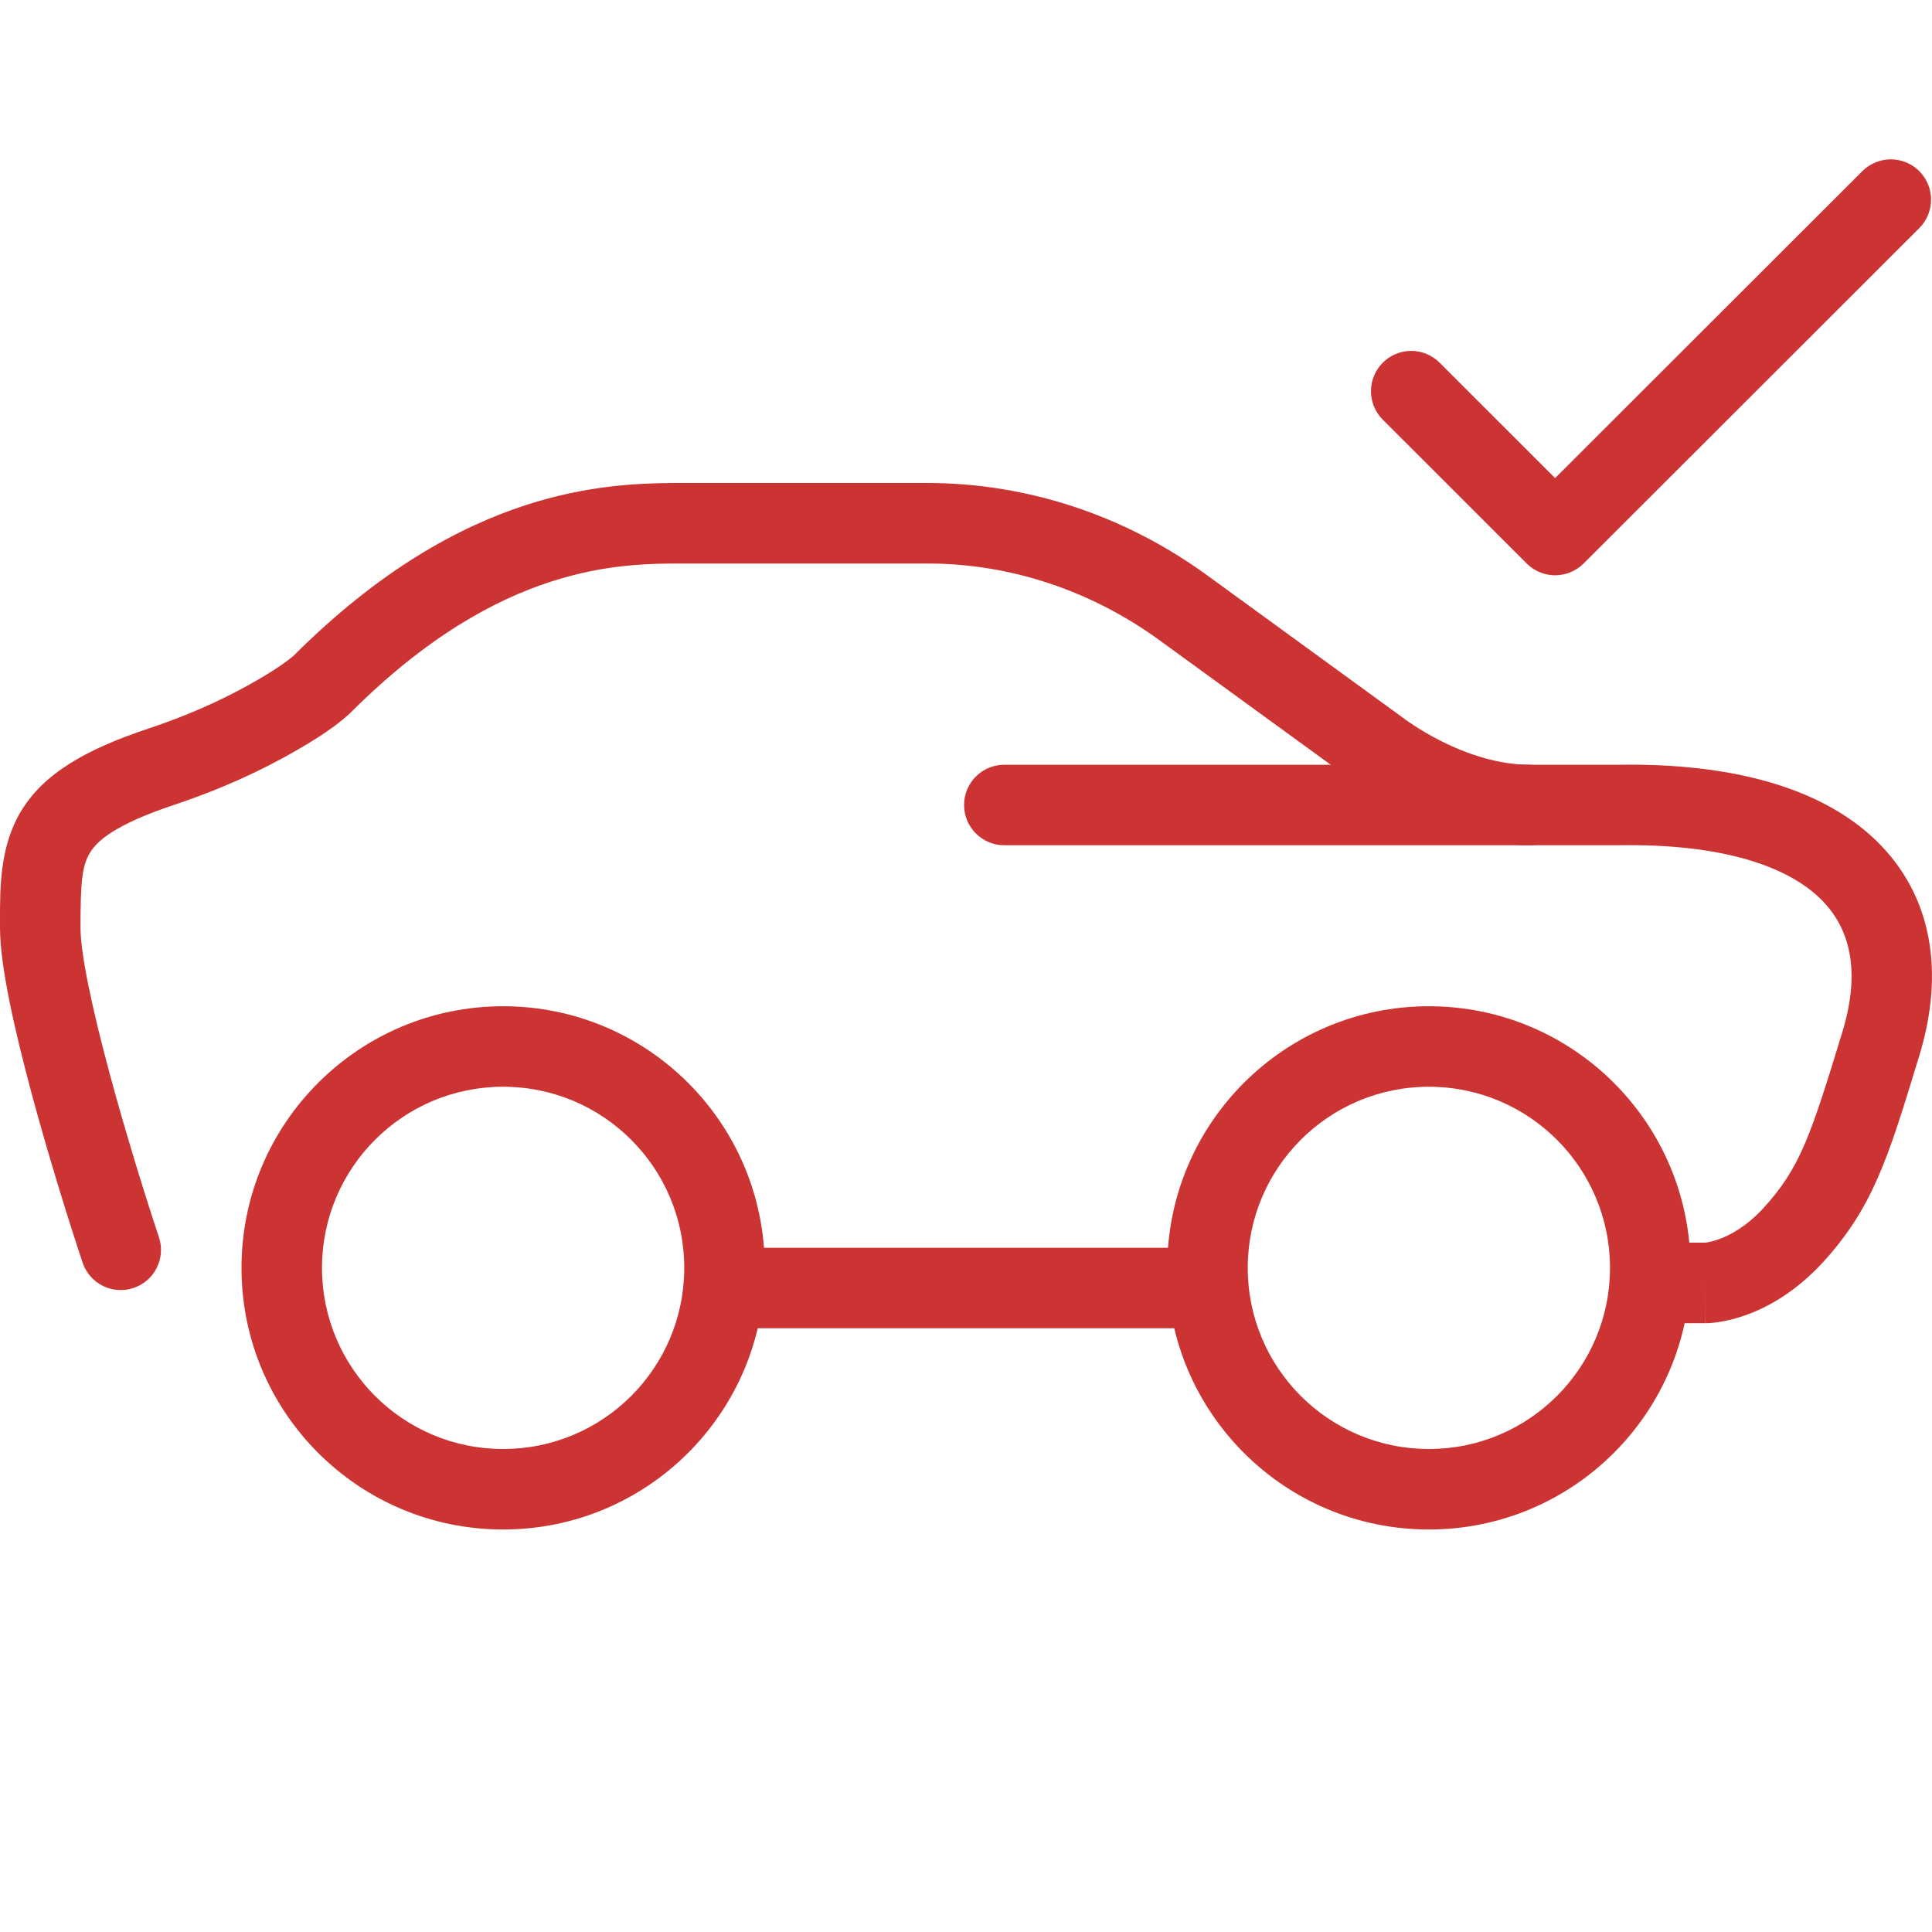 <svg width="24" height="24" viewBox="0 0 24 24" fill="none" xmlns="http://www.w3.org/2000/svg">
<g clip-path="url(#clip0_659_64)">
<path fill-rule="evenodd" clip-rule="evenodd" d="M17.177 4.506C17.372 4.31 17.689 4.31 17.884 4.506L19.318 5.939L23.135 2.126C23.33 1.931 23.647 1.931 23.842 2.126C24.037 2.322 24.037 2.638 23.842 2.834L19.672 7C19.476 7.195 19.16 7.195 18.965 7L17.177 5.213C16.982 5.017 16.982 4.701 17.177 4.506Z" fill="#CC3333"/>
<path fill-rule="evenodd" clip-rule="evenodd" d="M23.303 10.439C24.019 11.131 24.153 12.099 23.842 13.115C23.835 13.139 23.827 13.163 23.82 13.187C23.456 14.379 23.265 15.004 22.644 15.682C22.313 16.042 21.971 16.234 21.698 16.333C21.562 16.382 21.445 16.409 21.357 16.422C21.313 16.429 21.276 16.433 21.247 16.435C21.233 16.436 21.221 16.437 21.21 16.437L21.197 16.437L21.191 16.437L21.189 16.437L21.188 16.437C21.188 16.437 21.186 16.437 21.186 15.937V16.437H20.5C20.224 16.437 20 16.214 20 15.937C20 15.661 20.224 15.437 20.5 15.437H21.177C21.181 15.437 21.19 15.436 21.203 15.434C21.234 15.429 21.287 15.418 21.356 15.393C21.491 15.344 21.693 15.239 21.907 15.006C22.362 14.509 22.495 14.102 22.886 12.822C23.12 12.057 22.981 11.518 22.608 11.159C22.203 10.768 21.411 10.478 20.106 10.5L20.098 10.5L12.476 10.5C12.2 10.5 11.976 10.276 11.976 10C11.976 9.724 12.2 9.5 12.476 9.5H20.093C21.508 9.477 22.62 9.781 23.303 10.439Z" fill="#CC3333"/>
<path fill-rule="evenodd" clip-rule="evenodd" d="M8.485 6C8.488 6 8.491 6 8.495 6H11.519C12.76 6 13.97 6.401 14.995 7.146L17.425 8.914C17.43 8.917 17.435 8.921 17.44 8.925L17.443 8.927C17.447 8.93 17.454 8.935 17.464 8.943C17.484 8.957 17.516 8.98 17.558 9.007C17.641 9.062 17.764 9.137 17.914 9.212C18.22 9.364 18.608 9.5 19 9.5C19.276 9.5 19.5 9.724 19.5 10C19.5 10.276 19.276 10.5 19 10.5C18.392 10.5 17.846 10.295 17.468 10.107C17.275 10.011 17.118 9.915 17.008 9.842C16.952 9.806 16.908 9.775 16.877 9.752C16.861 9.741 16.849 9.732 16.84 9.725L16.832 9.719L14.406 7.955C13.547 7.33 12.542 7 11.519 7H8.5C8.093 7 7.534 7.001 6.842 7.226C6.152 7.449 5.302 7.905 4.354 8.854L4 8.5C4.354 8.854 4.354 8.854 4.354 8.854L4.353 8.854L4.352 8.855L4.35 8.857L4.346 8.861L4.336 8.87C4.329 8.878 4.319 8.887 4.306 8.897C4.282 8.919 4.249 8.947 4.205 8.981C4.119 9.048 3.993 9.137 3.82 9.241C3.473 9.449 2.94 9.739 2.158 10C1.433 10.242 1.207 10.444 1.116 10.595C1.014 10.765 1 10.984 1 11.526C1 11.848 1.146 12.532 1.358 13.321C1.563 14.084 1.81 14.875 1.974 15.368C2.062 15.63 1.92 15.913 1.658 16C1.396 16.087 1.113 15.946 1.026 15.684C0.857 15.177 0.604 14.367 0.392 13.581C0.188 12.819 0 12.004 0 11.526C0 11.504 9.60028e-05 11.482 6.43527e-05 11.461C-0.001 11.018 -0.001 10.515 0.259 10.081C0.543 9.607 1.067 9.31 1.842 9.051C2.56 8.812 3.027 8.551 3.305 8.384C3.445 8.3 3.537 8.233 3.591 8.191C3.619 8.17 3.636 8.155 3.645 8.148L3.651 8.142C4.701 7.093 5.683 6.55 6.533 6.274C7.296 6.027 7.931 6.003 8.361 6C8.366 6 8.372 6 8.377 6H8.485Z" fill="#CC3333"/>
<path fill-rule="evenodd" clip-rule="evenodd" d="M8.5 16C8.5 15.724 8.724 15.5 9 15.5H15C15.276 15.5 15.5 15.724 15.5 16C15.5 16.276 15.276 16.5 15 16.5H9C8.724 16.5 8.5 16.276 8.5 16Z" fill="#CC3333"/>
<path fill-rule="evenodd" clip-rule="evenodd" d="M6.25 13.5C5.007 13.5 4 14.507 4 15.75C4 16.993 5.007 18 6.25 18C7.493 18 8.5 16.993 8.5 15.75C8.5 14.507 7.493 13.5 6.25 13.5ZM3 15.75C3 13.955 4.455 12.5 6.25 12.5C8.045 12.5 9.5 13.955 9.5 15.75C9.5 17.545 8.045 19 6.25 19C4.455 19 3 17.545 3 15.75Z" fill="#CC3333"/>
<path fill-rule="evenodd" clip-rule="evenodd" d="M17.75 13.5C16.507 13.5 15.5 14.507 15.5 15.75C15.5 16.993 16.507 18 17.75 18C18.993 18 20 16.993 20 15.75C20 14.507 18.993 13.5 17.75 13.5ZM14.5 15.75C14.5 13.955 15.955 12.5 17.75 12.5C19.545 12.5 21 13.955 21 15.75C21 17.545 19.545 19 17.75 19C15.955 19 14.5 17.545 14.5 15.75Z" fill="#CC3333"/>
</g>
<defs>
<clipPath id="clip0_659_64">
<rect width="24" height="24" fill="white"/>
</clipPath>
</defs>
</svg>
